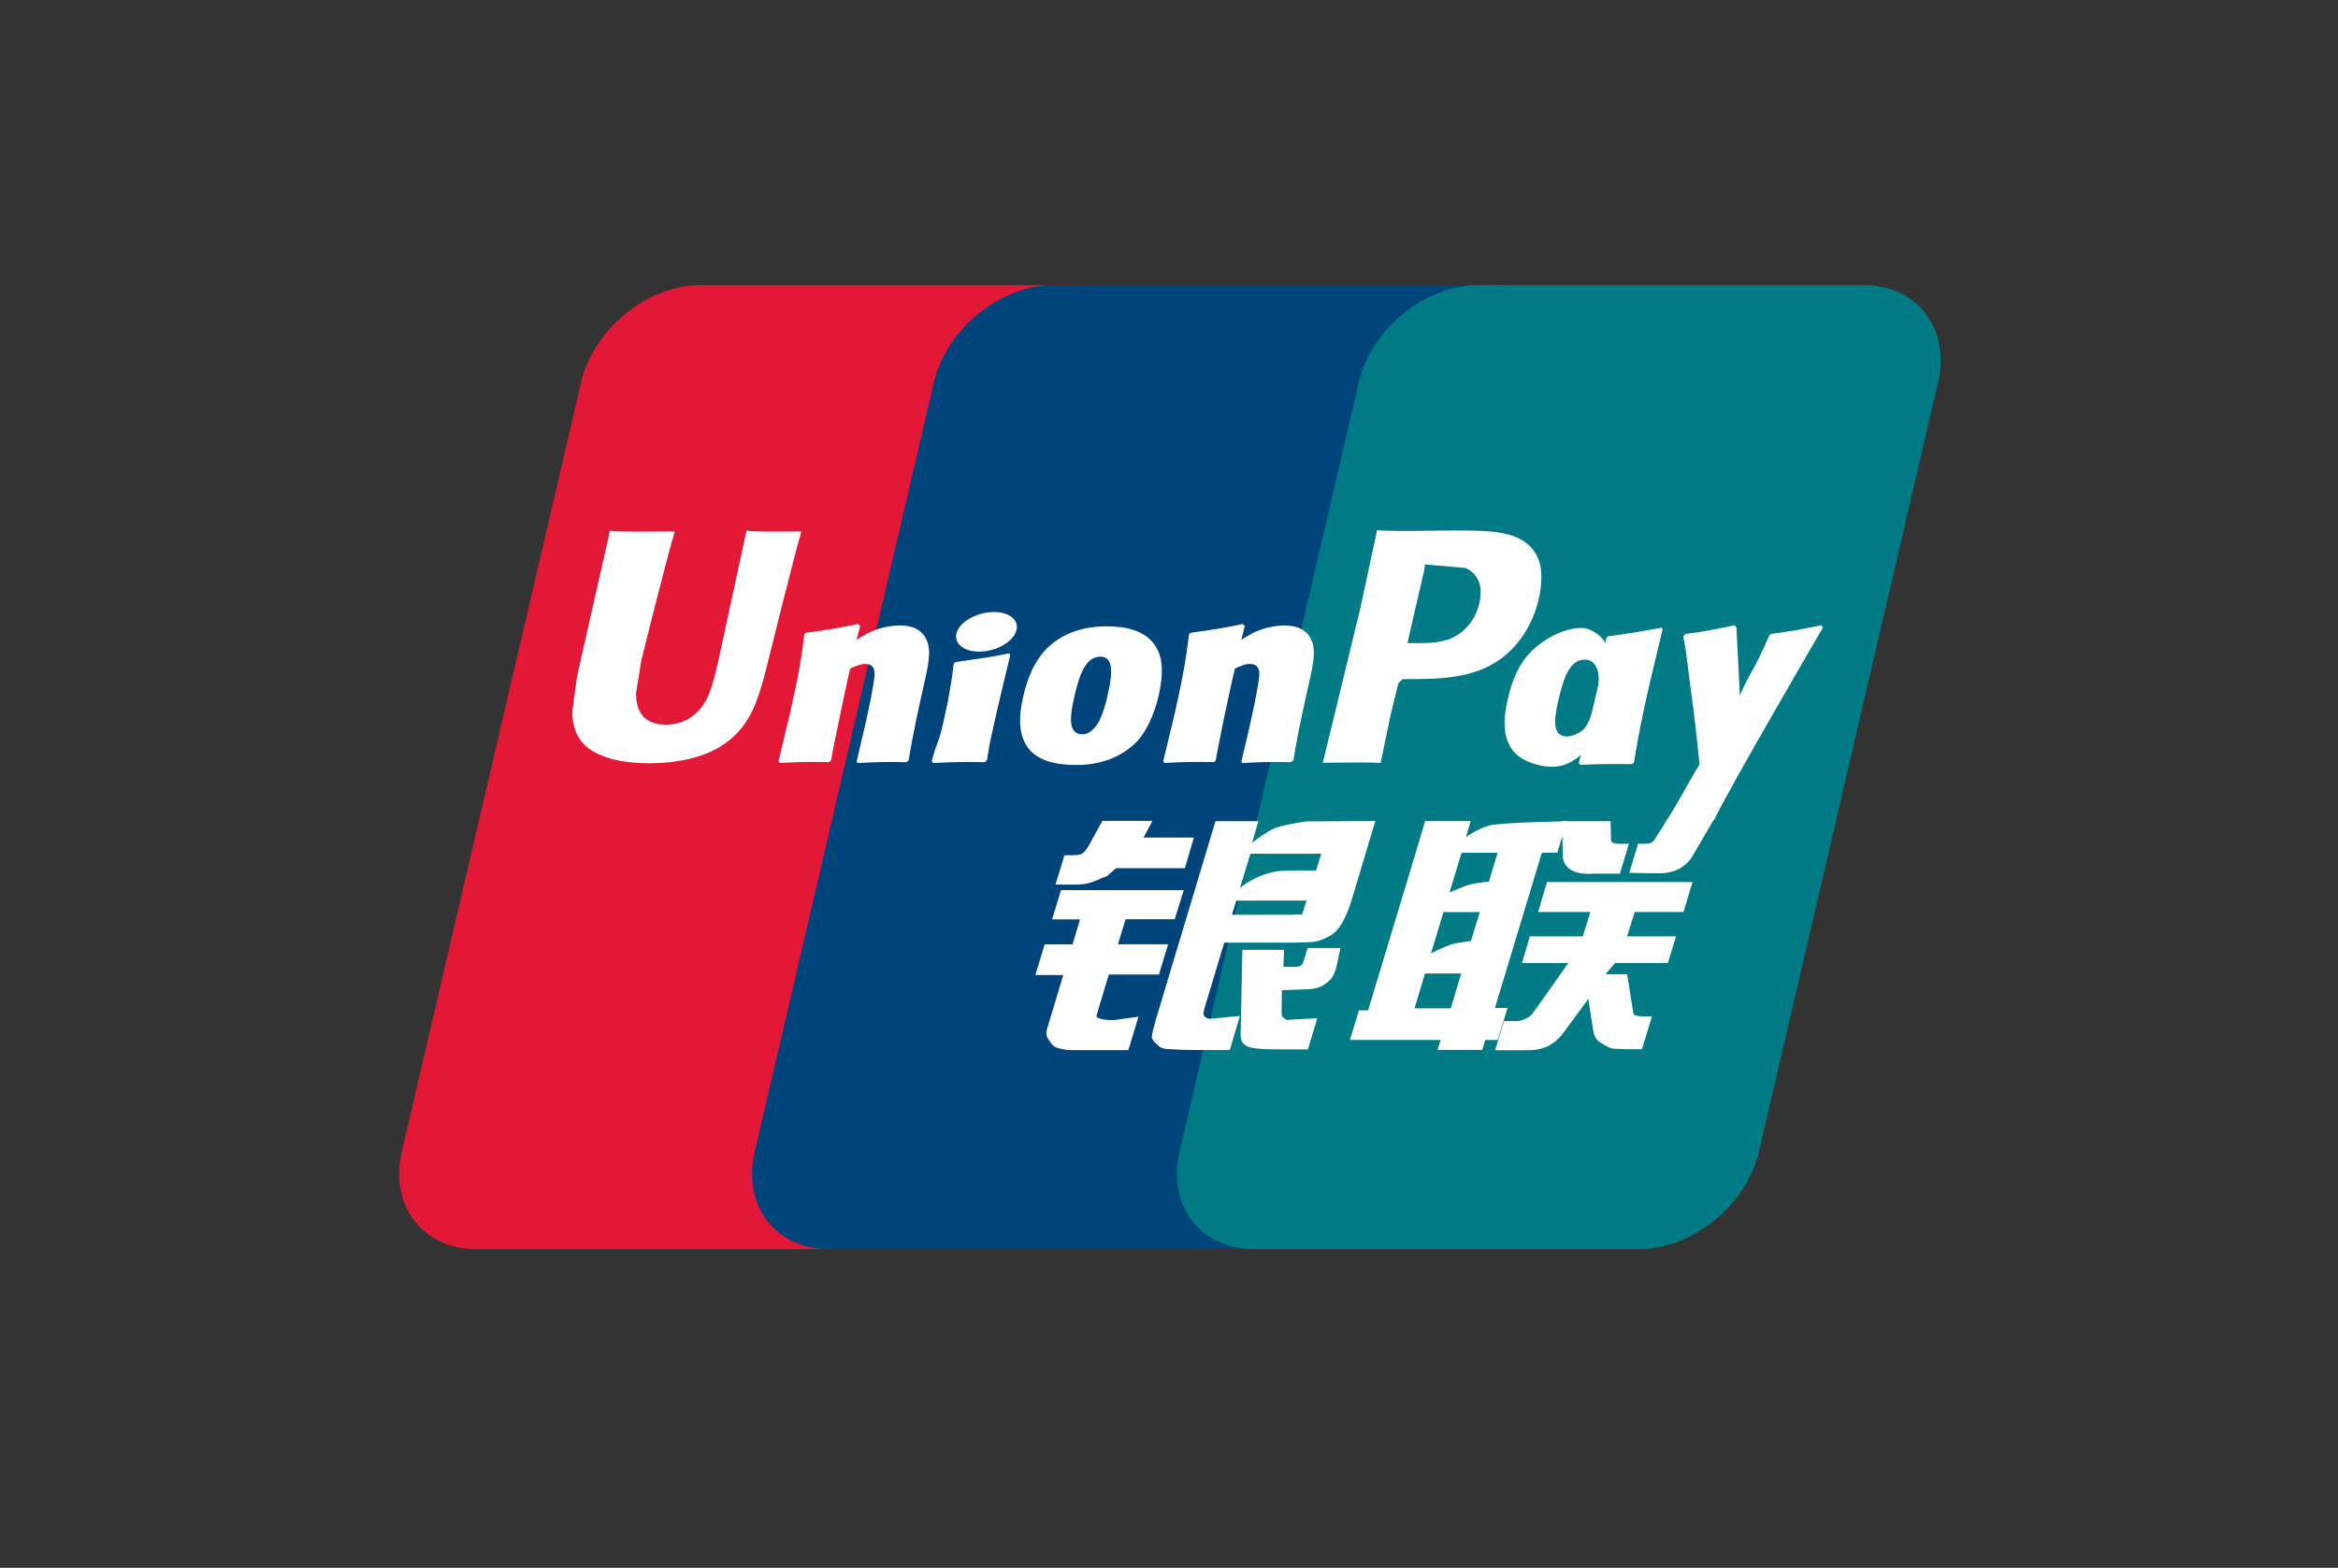 <svg xmlns="http://www.w3.org/2000/svg" width="82" height="55" viewBox="0 0 82 55" fill="none"><rect x="0" y="0" width="82" height="55" fill="#333333" stroke="none"/><path d="M24.588 10H38.083C39.967 10 41.139 11.536 40.698 13.425L34.415 40.4C33.973 42.284 32.087 43.82 30.2 43.82H16.707C14.826 43.82 13.652 42.284 14.092 40.4L20.378 13.425C20.818 11.535 22.703 10 24.588 10Z" fill="#E31837"></path><path d="M36.962 10H52.48C54.365 10 53.514 11.536 53.074 13.425L46.791 40.4C46.352 42.284 46.487 43.82 44.602 43.82H29.081C27.195 43.82 26.026 42.284 26.471 40.4L32.751 13.425C33.196 11.535 35.077 10 36.962 10Z" fill="#00447C"></path><path d="M51.865 10H65.359C67.246 10 68.417 11.536 67.972 13.425L61.692 40.4C61.249 42.284 59.362 43.82 57.473 43.82H43.987C42.097 43.82 40.927 42.284 41.371 40.4L47.654 13.425C48.092 11.535 49.975 10 51.865 10Z" fill="#007B85"></path><path d="M49.612 35.372H50.883L51.248 34.15H49.977L49.612 35.372ZM50.627 31.996L50.19 33.443C50.19 33.443 50.672 33.197 50.931 33.118C51.194 33.059 51.59 33.009 51.59 33.009L51.901 31.996H50.627ZM51.261 29.915L50.839 31.309C50.839 31.309 51.313 31.093 51.568 31.026C51.831 30.957 52.219 30.93 52.219 30.93L52.526 29.915H51.261ZM54.077 29.915L52.431 35.359H52.873L52.528 36.483H52.09L51.986 36.831H50.42L50.526 36.483H47.344L47.661 35.443H47.984L49.651 29.915L49.984 28.803H51.581L51.414 29.366C51.414 29.366 51.84 29.058 52.242 28.956C52.642 28.851 54.959 28.81 54.959 28.81L54.617 29.914L54.077 29.915Z" fill="white"></path><path d="M54.779 28.807H56.486L56.503 29.442C56.492 29.548 56.584 29.6 56.783 29.6H57.131L56.814 30.649H55.893C55.096 30.706 54.791 30.363 54.813 29.978L54.779 28.807Z" fill="white"></path><path d="M55.007 33.781H53.38L53.657 32.848H55.514L55.779 31.994H53.946L54.258 30.941H59.362L59.045 31.994H57.334L57.066 32.848H58.782L58.498 33.781H56.644L56.313 34.175H57.069L57.255 35.352C57.275 35.468 57.275 35.546 57.313 35.596C57.352 35.637 57.581 35.659 57.709 35.659H57.938L57.59 36.805H57.011C56.922 36.805 56.788 36.796 56.603 36.788C56.432 36.772 56.309 36.671 56.193 36.611C56.087 36.561 55.926 36.432 55.889 36.214L55.706 35.041L54.861 36.195C54.592 36.561 54.23 36.841 53.62 36.841H52.437L52.749 35.82H53.2C53.331 35.82 53.443 35.769 53.529 35.723C53.617 35.689 53.691 35.645 53.779 35.516L55.007 33.781Z" fill="white"></path><path d="M37.212 31.225H41.517L41.202 32.247H39.478L39.209 33.126H40.969L40.648 34.186H38.889L38.461 35.61C38.41 35.766 38.88 35.787 39.05 35.787L39.929 35.667L39.575 36.839H37.594C37.434 36.839 37.316 36.818 37.144 36.777C36.975 36.735 36.904 36.661 36.831 36.548C36.76 36.434 36.644 36.339 36.724 36.089L37.292 34.204H36.313L36.639 33.128H37.618L37.88 32.251H36.901L37.212 31.225Z" fill="white"></path><path d="M40.108 29.383H41.873L41.556 30.455H39.144L38.883 30.683C38.77 30.791 38.731 30.746 38.584 30.828C38.447 30.894 38.161 31.031 37.791 31.031H37.02L37.333 30.002H37.562C37.758 30.002 37.892 29.983 37.961 29.94C38.035 29.888 38.123 29.781 38.218 29.606L38.663 28.797H40.416L40.108 29.383Z" fill="white"></path><path d="M43.493 31.146C43.493 31.146 43.974 30.706 44.801 30.562C44.989 30.528 46.158 30.54 46.158 30.54L46.339 29.949H43.855L43.493 31.146ZM45.824 31.594H43.361L43.209 32.089H45.343C45.593 32.061 45.647 32.096 45.666 32.083L45.824 31.594ZM42.63 28.807H44.135L43.913 29.565C43.913 29.565 44.391 29.184 44.724 29.046C45.053 28.923 45.803 28.815 45.803 28.815L48.237 28.801L47.41 31.562C47.267 32.034 47.105 32.339 47.007 32.479C46.914 32.62 46.807 32.742 46.596 32.857C46.392 32.967 46.203 33.03 46.033 33.046C45.873 33.059 45.627 33.063 45.285 33.067H42.938L42.281 35.248C42.218 35.467 42.187 35.569 42.227 35.629C42.26 35.681 42.34 35.738 42.453 35.738L43.486 35.64L43.133 36.834H41.978C41.611 36.834 41.342 36.825 41.157 36.813C40.975 36.796 40.792 36.813 40.666 36.717C40.56 36.62 40.395 36.494 40.397 36.366C40.41 36.249 40.459 36.053 40.535 35.78L42.63 28.807Z" fill="white"></path><path d="M47.012 33.261L46.872 33.924C46.809 34.131 46.762 34.284 46.602 34.42C46.44 34.56 46.247 34.704 45.792 34.704L44.957 34.738L44.951 35.487C44.941 35.698 44.998 35.675 45.031 35.713C45.07 35.749 45.104 35.767 45.138 35.779L45.405 35.761L46.202 35.717L45.872 36.813H44.957C44.317 36.813 43.843 36.795 43.686 36.672C43.533 36.574 43.51 36.452 43.513 36.241L43.574 33.32H45.034L45.013 33.918H45.366C45.487 33.918 45.568 33.906 45.618 33.875C45.663 33.842 45.695 33.795 45.717 33.726L45.863 33.256H47.01L47.012 33.261Z" fill="white"></path><path d="M26.183 18.612C26.134 18.851 25.198 23.171 25.195 23.175C24.994 24.049 24.846 24.672 24.348 25.074C24.066 25.307 23.736 25.42 23.352 25.42C22.738 25.42 22.375 25.115 22.319 24.535L22.305 24.336C22.305 24.336 22.494 23.166 22.494 23.159C22.494 23.159 23.474 19.222 23.652 18.702C23.662 18.673 23.663 18.658 23.666 18.643C21.755 18.659 21.415 18.643 21.392 18.611C21.38 18.654 21.331 18.898 21.331 18.898L20.326 23.335L20.241 23.712L20.073 24.942C20.073 25.307 20.143 25.605 20.29 25.858C20.747 26.657 22.052 26.776 22.788 26.776C23.738 26.776 24.631 26.575 25.233 26.206C26.279 25.587 26.549 24.622 26.796 23.763L26.907 23.322C26.907 23.322 27.919 19.234 28.093 18.702C28.099 18.673 28.102 18.658 28.113 18.643C26.724 18.658 26.317 18.644 26.183 18.612Z" fill="white"></path><path d="M31.788 26.737C31.11 26.725 30.868 26.725 30.075 26.767L30.047 26.707C30.114 26.404 30.19 26.107 30.258 25.801L30.356 25.386C30.502 24.745 30.645 23.998 30.665 23.77C30.681 23.634 30.728 23.291 30.336 23.291C30.171 23.291 29.999 23.371 29.824 23.452C29.726 23.794 29.536 24.754 29.442 25.191C29.247 26.112 29.233 26.218 29.145 26.673L29.086 26.735C28.388 26.723 28.145 26.723 27.34 26.765L27.304 26.696C27.438 26.15 27.574 25.597 27.7 25.05C28.038 23.565 28.12 22.996 28.211 22.241L28.274 22.197C29.059 22.086 29.251 22.063 30.099 21.891L30.168 21.971L30.037 22.444C30.183 22.358 30.32 22.272 30.466 22.197C30.866 22 31.314 21.941 31.557 21.941C31.932 21.941 32.339 22.045 32.509 22.476C32.668 22.86 32.563 23.332 32.35 24.262L32.244 24.737C32.024 25.771 31.99 25.962 31.869 26.672L31.788 26.737Z" fill="white"></path><path d="M34.543 26.737C34.133 26.734 33.867 26.725 33.612 26.734C33.355 26.737 33.105 26.749 32.724 26.767L32.703 26.734L32.679 26.698C32.783 26.306 32.84 26.17 32.892 26.03C32.946 25.89 32.994 25.751 33.083 25.353C33.202 24.832 33.275 24.47 33.323 24.151C33.381 23.843 33.409 23.581 33.452 23.277L33.481 23.254L33.511 23.225C33.918 23.168 34.176 23.129 34.443 23.088C34.712 23.053 34.979 22.999 35.4 22.918L35.416 22.954L35.429 22.992C35.352 23.314 35.273 23.635 35.196 23.962C35.122 24.289 35.042 24.609 34.968 24.93C34.819 25.614 34.755 25.869 34.719 26.054C34.683 26.226 34.673 26.322 34.615 26.675L34.576 26.707L34.543 26.737Z" fill="white"></path><path d="M38.862 24.322C38.829 24.497 38.674 25.152 38.466 25.431C38.32 25.637 38.152 25.761 37.958 25.761C37.9 25.761 37.565 25.761 37.561 25.261C37.558 25.014 37.61 24.762 37.668 24.489C37.849 23.698 38.06 23.036 38.597 23.036C39.018 23.036 39.049 23.53 38.862 24.322ZM40.638 24.396C40.875 23.353 40.694 22.866 40.458 22.569C40.104 22.116 39.479 21.971 38.832 21.971C38.443 21.971 37.516 22.01 36.79 22.678C36.27 23.16 36.03 23.814 35.885 24.441C35.739 25.08 35.572 26.229 36.628 26.658C36.954 26.798 37.425 26.836 37.731 26.836C38.503 26.836 39.297 26.623 39.896 25.989C40.355 25.476 40.568 24.711 40.638 24.396Z" fill="white"></path><path d="M57.234 26.805C56.414 26.799 56.176 26.799 55.421 26.831L55.371 26.769C55.576 25.99 55.782 25.214 55.966 24.427C56.203 23.406 56.259 22.971 56.334 22.374L56.397 22.324C57.212 22.208 57.438 22.175 58.287 22.018L58.309 22.088C58.156 22.73 58.002 23.369 57.85 24.014C57.538 25.36 57.426 26.044 57.307 26.748L57.234 26.805Z" fill="white"></path><path d="M56.002 24.412C55.964 24.581 55.807 25.24 55.6 25.517C55.459 25.713 55.13 25.836 54.941 25.836C54.886 25.836 54.553 25.836 54.544 25.345C54.541 25.101 54.593 24.849 54.654 24.573C54.836 23.797 55.044 23.14 55.584 23.14C56.002 23.14 56.184 23.617 56.002 24.412ZM57.623 24.489C57.861 23.452 56.901 24.396 56.751 24.054C56.517 23.52 56.66 22.438 55.721 22.075C55.361 21.932 54.508 22.116 53.779 22.782C53.263 23.257 53.017 23.909 52.88 24.533C52.733 25.163 52.563 26.312 53.614 26.723C53.95 26.866 54.251 26.908 54.553 26.892C55.612 26.836 56.414 25.238 57.014 24.607C57.471 24.106 57.55 24.795 57.623 24.489Z" fill="white"></path><path d="M45.277 26.737C44.594 26.725 44.363 26.725 43.568 26.767L43.539 26.707C43.605 26.404 43.685 26.107 43.755 25.801L43.848 25.386C43.996 24.745 44.14 23.998 44.156 23.77C44.174 23.634 44.219 23.291 43.83 23.291C43.66 23.291 43.491 23.371 43.314 23.452C43.221 23.794 43.027 24.754 42.929 25.191C42.741 26.112 42.725 26.218 42.639 26.673L42.578 26.735C41.881 26.723 41.64 26.723 40.834 26.765L40.799 26.696C40.933 26.15 41.067 25.597 41.195 25.05C41.532 23.565 41.609 22.996 41.704 22.241L41.766 22.197C42.55 22.086 42.745 22.063 43.593 21.891L43.657 21.971L43.536 22.444C43.677 22.358 43.818 22.272 43.961 22.197C44.359 22 44.809 21.941 45.053 21.941C45.422 21.941 45.83 22.045 46.006 22.476C46.163 22.86 46.057 23.332 45.843 24.262L45.739 24.737C45.513 25.771 45.481 25.962 45.364 26.672L45.277 26.737Z" fill="white"></path><path d="M51.158 18.61C51.154 18.61 50.594 18.614 50.594 18.614C49.127 18.632 48.536 18.628 48.297 18.598C48.276 18.704 48.236 18.895 48.236 18.895C48.236 18.895 47.711 21.331 47.711 21.335C47.711 21.335 46.453 26.514 46.395 26.758C47.676 26.743 48.205 26.743 48.422 26.767C48.472 26.523 48.77 25.077 48.773 25.077C48.773 25.077 49.029 24.015 49.044 23.977C49.044 23.977 49.123 23.867 49.203 23.823H49.319C50.423 23.823 51.673 23.823 52.648 23.103C53.313 22.609 53.767 21.881 53.971 20.995C54.023 20.778 54.062 20.52 54.062 20.262C54.062 19.922 53.996 19.587 53.797 19.324C53.297 18.628 52.303 18.614 51.158 18.61ZM51.889 21.145C51.77 21.686 51.417 22.14 50.968 22.36C50.596 22.546 50.142 22.562 49.672 22.562H49.368L49.389 22.44C49.389 22.44 49.95 20.009 49.95 20.018L49.968 19.893L49.977 19.798L50.202 19.82C50.202 19.82 51.352 19.92 51.383 19.922C51.834 20.099 52.02 20.552 51.889 21.145Z" fill="white"></path><path d="M63.936 22.011L63.873 21.936C63.035 22.105 62.885 22.133 62.113 22.236L62.055 22.294C62.052 22.302 62.049 22.316 62.045 22.329L62.042 22.317C61.47 23.639 61.485 23.354 61.02 24.395C61.018 24.348 61.018 24.317 61.015 24.267L60.901 22.012L60.827 21.936C59.95 22.107 59.931 22.134 59.119 22.238L59.056 22.294C59.047 22.32 59.047 22.351 59.04 22.383L59.047 22.395C59.149 22.912 59.123 22.797 59.226 23.613C59.273 24.015 59.335 24.418 59.384 24.814C59.463 25.477 59.508 25.802 59.606 26.814C59.059 27.715 58.929 28.058 58.405 28.852L58.436 28.925C59.226 28.896 59.412 28.896 59.998 28.896L60.126 28.75C60.565 27.797 63.936 22.011 63.936 22.011Z" fill="white"></path><path d="M35.287 22.569C35.737 22.257 35.794 21.826 35.416 21.602C35.032 21.376 34.361 21.449 33.908 21.761C33.458 22.066 33.406 22.501 33.788 22.729C34.166 22.949 34.838 22.883 35.287 22.569Z" fill="white"></path><path d="M60.06 28.83L59.403 29.961C59.196 30.349 58.806 30.636 58.193 30.638L57.143 30.619L57.451 29.601H57.656C57.761 29.601 57.842 29.597 57.899 29.568C57.953 29.547 57.992 29.505 58.034 29.445L58.425 28.83H60.06Z" fill="white"></path></svg>
